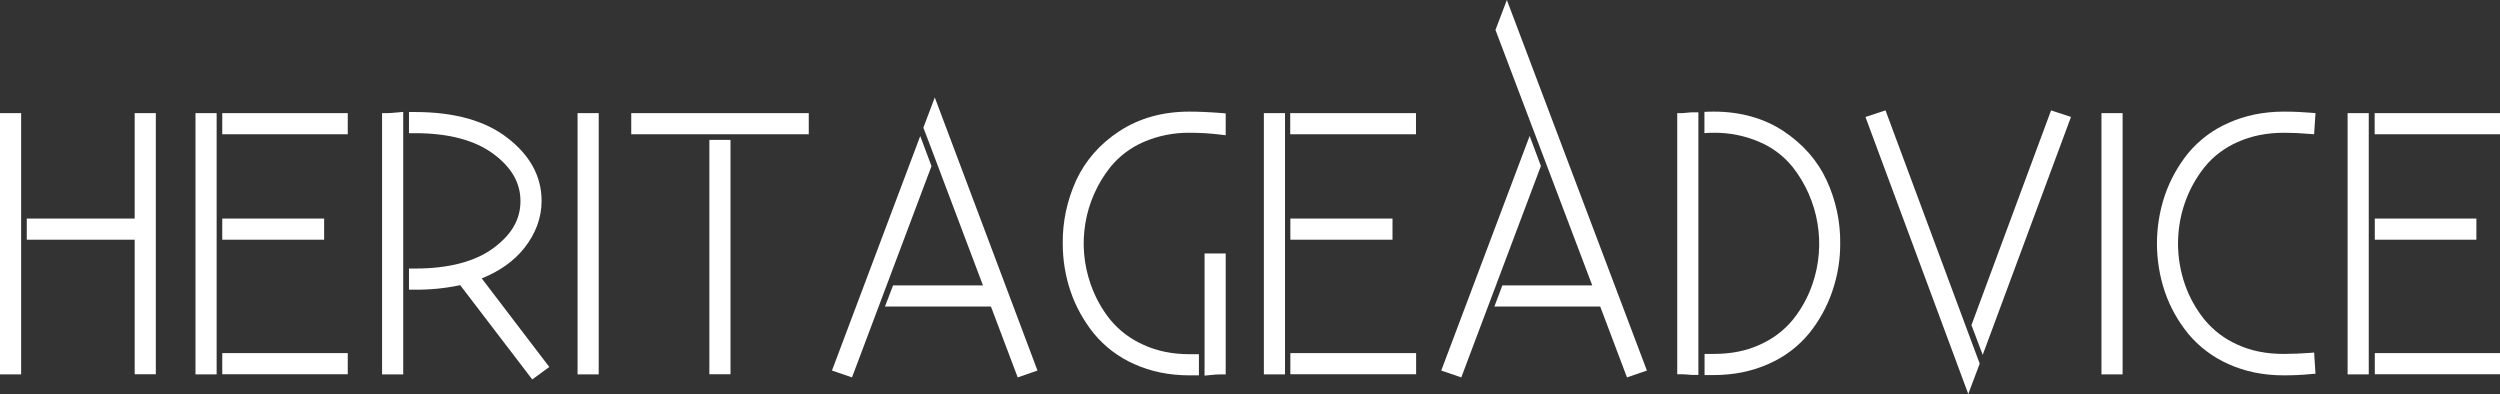 <?xml version="1.0" encoding="utf-8"?>
<!-- Generator: Adobe Illustrator 22.1.0, SVG Export Plug-In . SVG Version: 6.00 Build 0)  -->
<svg version="1.1" id="Layer_1" xmlns="http://www.w3.org/2000/svg" xmlns:xlink="http://www.w3.org/1999/xlink" x="0px" y="0px"
	 viewBox="0 0 1821 287" style="enable-background:new 0 0 1821 287;" xml:space="preserve">
<rect x="0" y="0" width="1821" height="287" fill="#333333" stroke="none"/>
<style type="text/css">
	.st0{fill:#FFFFFF;}
</style>
<title>Asset 4</title>
<g id="_x31_37f4f81-b251-439f-821f-15d320f49f40">
	<g id="_x34_55f3007-1a7b-48a2-894e-6ecf825e7848">
		<rect x="420.7" y="82.4" class="st0" width="15.4" height="190.3"/>
		<rect y="82.4" class="st0" width="15.4" height="190.3"/>
		<polygon class="st0" points="98.1,82.4 98.1,159.2 19.5,159.2 19.5,174.6 98.1,174.6 98.1,272.6 113.5,272.6 113.5,82.4 		"/>
		<rect x="142.4" y="82.4" class="st0" width="15.4" height="190.3"/>
		<rect x="161.9" y="82.4" class="st0" width="91.4" height="15.4"/>
		<rect x="161.9" y="159.2" class="st0" width="74.2" height="15.4"/>
		<rect x="161.9" y="257.2" class="st0" width="91.4" height="15.4"/>
		<path class="st0" d="M278.3,272.6V82.4h3.8c1.6,0,4.1-0.2,7.4-0.5l4.2-0.4v191.2H278.3z"/>
		<path class="st0" d="M350.9,202.8c13.1-5.3,23.4-12.6,30.9-22c8.4-10.6,12.7-22.2,12.7-34.5c0-17.6-8.3-33.1-24.8-45.8
			c-16.1-12.6-38.8-18.9-67.4-18.9h-4.4V97h4.4c24.4,0,43.6,5.1,57.1,15.1c13.3,9.9,19.7,21.1,19.7,34.4s-6.4,24.4-19.7,34.2
			c-13.4,9.9-32.6,14.9-57.1,14.9h-4.4V211h4.4c11,0.1,22.1-1,32.9-3.3l52.5,68.7l12.4-9.1L350.9,202.8z"/>
		<rect x="459.8" y="82.4" class="st0" width="129.3" height="15.4"/>
		<rect x="516.7" y="101.9" class="st0" width="15.4" height="170.7"/>
		<polygon class="st0" points="678.3,108.6 672.5,93.1 672.5,93.3 		"/>
		<polygon class="st0" points="670.3,99.1 606,269.9 620.6,274.9 678.5,121 		"/>
		<polygon class="st0" points="646,207.9 646,207.9 645.3,209.9 		"/>
		<polygon class="st0" points="680.9,71 672.6,92.9 716,207.9 650.5,207.9 644.6,223.3 721.8,223.3 741.3,274.9 755.7,269.9 		"/>
		<path class="st0" d="M877.4,184.6h15.4v88.1H889c-2.5,0-5,0.2-7.4,0.5l-4.2,0.4L877.4,184.6z"/>
		<path class="st0" d="M889.3,82.3c-9.1-0.7-16.8-1-23-1c-19.4,0-36.5,4.8-50.9,14.2s-24.8,21.5-31.5,35.8
			c-6.6,14.5-10,30.2-9.8,46.1c0,11.9,1.9,23.8,5.8,35.1c3.8,11.1,9.6,21.4,17,30.6c7.9,9.5,17.9,17.1,29.3,22.1
			c11.9,5.4,25.4,8.2,40.2,8.2h6.9V258h-6.9c-12.4,0-23.8-2.3-33.6-6.9c-9.3-4.1-17.5-10.3-24-18.1c-6.2-7.7-11-16.4-14.3-25.8
			c-10.3-29.1-4.9-61.4,14.3-85.5c6.4-7.9,14.7-14.1,24-18.2c10.6-4.6,22-6.9,33.5-6.8c7.4,0,14.9,0.4,22.2,1.3l4.3,0.5V82.6
			L889.3,82.3z"/>
		<rect x="920.6" y="82.4" class="st0" width="15.4" height="190.3"/>
		<rect x="939.8" y="82.4" class="st0" width="91.6" height="15.4"/>
		<rect x="939.9" y="159.2" class="st0" width="74.4" height="15.4"/>
		<polygon class="st0" points="939.9,257.2 939.9,272.6 1031.5,272.6 1031.5,257.2 		"/>
		<rect x="1530.7" y="82.4" class="st0" width="15.4" height="190.3"/>
		<path class="st0" d="M1663.4,273.4c-14.8,0-28.3-2.8-40.2-8.2c-11.3-5-21.4-12.6-29.3-22.1c-7.4-9.1-13.2-19.4-17-30.5
			c-7.7-22.8-7.7-47.6,0-70.4c3.8-11.1,9.6-21.5,17-30.7c8-9.5,18-17.1,29.4-22c12-5.4,25.5-8.2,40.3-8.2c7.1,0,13.6,0.3,19.3,0.8
			l3.7,0.3l-1,15.4l-3.9-0.3c-5.6-0.5-11.7-0.8-18.1-0.8c-12.5,0-23.8,2.3-33.8,6.8c-9.3,4.1-17.6,10.3-24,18.2
			c-6.2,7.8-11,16.5-14.3,25.9c-6.7,19.3-6.7,40.3,0,59.6c3.2,9.3,8.1,18,14.3,25.7c6.5,7.8,14.6,14,23.9,18.1
			c9.9,4.6,21.2,6.8,33.6,6.8c6.7,0,12.8-0.3,18.4-0.7l3.9-0.3l1,15.4l-3.7,0.3C1677.2,273.1,1670.6,273.4,1663.4,273.4"/>
		<path class="st0" d="M1233.3,273.1c-1.1,0-2.6-0.1-4.5-0.3c-1.6-0.1-2.7-0.2-3.3-0.2h-3.8V82.4h3.8c0.6,0,1.7-0.1,3.3-0.3
			c1.9-0.2,3.4-0.3,4.5-0.3h3.8v191.3H1233.3z"/>
		<path class="st0" d="M1330.5,131.3c-6.6-14.3-17.2-26.4-31.4-35.8s-31.4-14.2-50.8-14.2c-2.9,0-5.1,0.1-6.8,0.2V97
			c1.7-0.2,4-0.3,6.8-0.3c11.5-0.1,23,2.2,33.5,6.8c9.4,4,17.6,10.3,24,18.2c19,24.2,24.4,56.5,14.3,85.5c-3.2,9.3-8,18-14.2,25.7
			c-6.4,7.8-14.6,14-23.9,18.1c-9.8,4.6-21.2,6.8-33.7,6.8h-6.7v15.4h6.7c14.7,0,28.1-2.8,40.1-8.2c11.4-5,21.4-12.5,29.3-22.1
			c7.4-9.1,13.1-19.5,16.9-30.6c3.9-11.3,5.9-23.2,5.8-35.1C1340.6,161.5,1337.2,145.7,1330.5,131.3"/>
		<polygon class="st0" points="1114.2,99 1049.8,269.9 1064.4,274.9 1122.4,120.9 		"/>
		<polygon class="st0" points="1089.9,207.9 1089.8,207.9 1088.7,210.9 		"/>
		<polygon class="st0" points="1097.6,0 1089.3,21.8 1159.8,207.9 1094.3,207.9 1088.5,223.3 1165.6,223.3 1185.1,274.9 
			1199.6,269.9 		"/>
		<polygon class="st0" points="1358.8,85.2 1373.4,80.4 1442,264.9 1433.7,287 		"/>
		<polygon class="st0" points="1444.2,258.5 1508.5,85.2 1494,80.4 1436,236.8 		"/>
		<polygon class="st0" points="1437.7,253 1442,264.7 1442,264.5 		"/>
		<rect x="1710" y="82.4" class="st0" width="15.4" height="190.3"/>
		<rect x="1729.7" y="82.4" class="st0" width="91.3" height="15.4"/>
		<rect x="1729.8" y="159.2" class="st0" width="74" height="15.4"/>
		<polygon class="st0" points="1729.8,257.2 1729.8,272.6 1821,272.6 1821,257.2 		"/>
	</g>
</g>
</svg>

